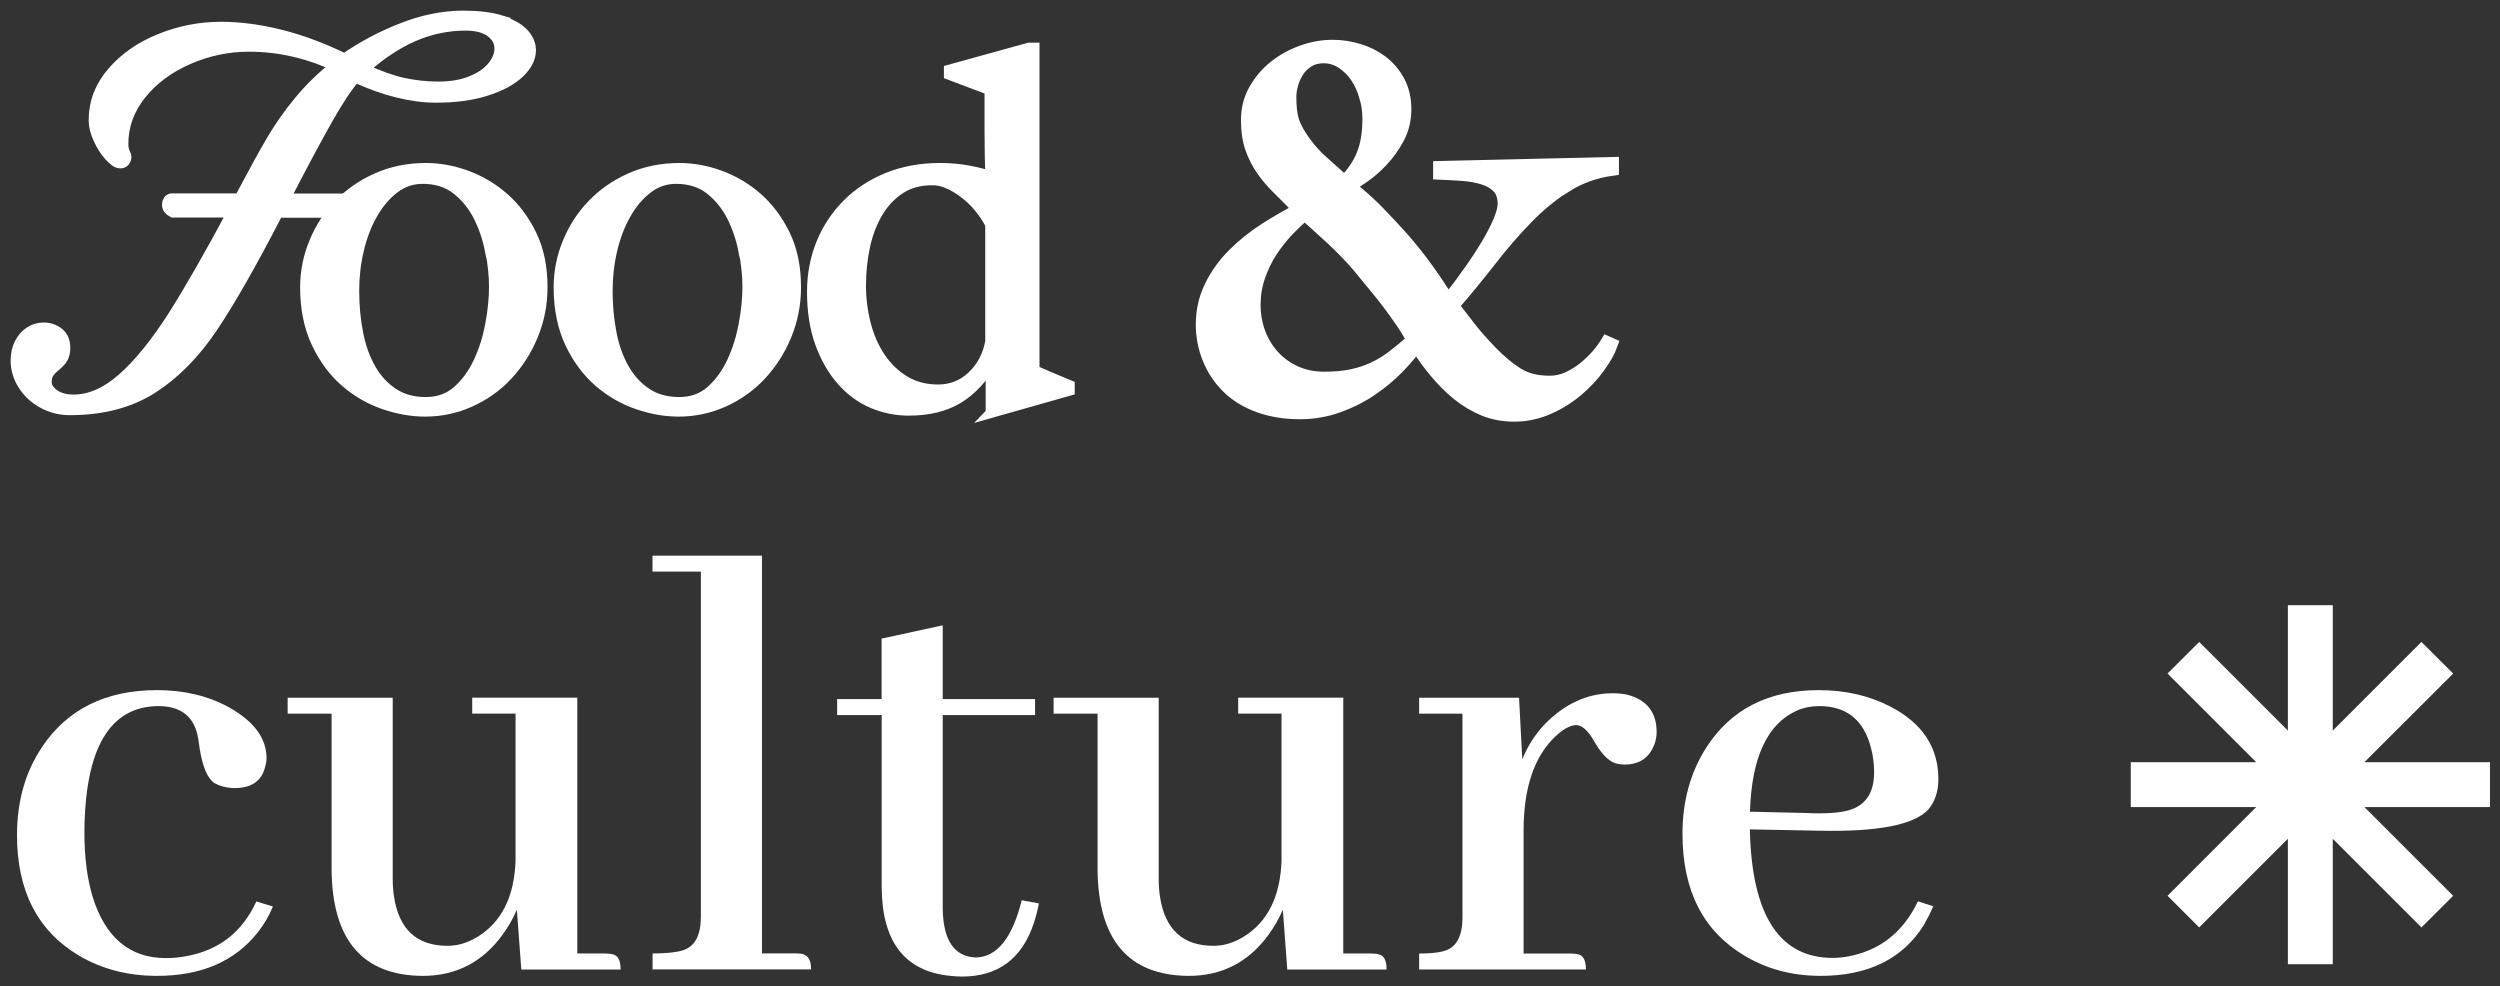 <svg width="147" height="58" viewBox="0 0 147 58" fill="none" xmlns="http://www.w3.org/2000/svg">
<rect x="0" y="0" width="147" height="58" fill="#333333" stroke="none"/>
<path d="M2.456 43.946C3.953 41.702 6.214 40.58 9.233 40.58C10.828 40.58 12.243 40.918 13.463 41.59C14.934 42.414 15.672 43.408 15.672 44.582C15.672 44.73 15.647 44.894 15.595 45.069C15.396 45.94 14.76 46.365 13.688 46.339C13.263 46.314 12.904 46.216 12.601 46.042C12.202 45.765 11.915 45.094 11.74 44.023C11.689 43.598 11.638 43.301 11.591 43.127C11.315 42.056 10.556 41.518 9.305 41.518C6.434 41.543 4.988 44.023 4.963 48.963C4.963 50.407 5.127 51.668 5.45 52.744C6.198 55.137 7.634 56.336 9.756 56.336C10.156 56.336 10.556 56.3 10.956 56.223C12.878 55.875 14.252 54.799 15.072 53.005L16.047 53.302C15.821 53.851 15.524 54.363 15.149 54.834C13.801 56.53 11.832 57.381 9.233 57.381C7.511 57.381 5.978 56.981 4.63 56.182C2.21 54.737 1 52.38 1 49.111C1 47.118 1.487 45.396 2.461 43.946H2.456Z" fill="white"/>
<path d="M36.005 56.111C36.328 56.162 36.492 56.459 36.492 57.008H30.653L30.392 53.493C30.166 54.015 29.879 54.517 29.531 54.989C28.357 56.587 26.798 57.382 24.85 57.382C21.308 57.356 19.523 55.261 19.498 51.095V41.964H16.914V41.027H23.092V51.689C23.092 52.038 23.117 52.386 23.169 52.734C23.466 54.656 24.517 55.614 26.311 55.614C26.911 55.614 27.495 55.44 28.07 55.091C29.495 54.22 30.243 52.724 30.315 50.603V41.959H27.767V41.022H33.945V56.065H35.554C35.729 56.065 35.877 56.08 36.005 56.101V56.111Z" fill="white"/>
<path d="M47.205 56.105C47.528 56.182 47.693 56.479 47.693 57.002H38.372V56.064C39.172 56.064 39.772 56.002 40.167 55.874C40.864 55.649 41.212 54.988 41.212 53.891V33.611H38.367V32.674H44.806V56.059H46.79C46.939 56.059 47.077 56.074 47.2 56.095L47.205 56.105Z" fill="white"/>
<path d="M49.219 41.107H51.838V37.551L55.432 36.768V41.107H60.861V42.045H55.432V53.42C55.458 55.29 56.104 56.253 57.38 56.299C58.626 56.274 59.528 55.152 60.077 52.933L61.087 53.123C61.01 53.522 60.913 53.907 60.789 54.281C60.092 56.376 58.682 57.422 56.56 57.422C56.36 57.422 56.15 57.406 55.924 57.386C53.202 57.135 51.844 55.377 51.844 52.108V42.045H49.224V41.107H49.219Z" fill="white"/>
<path d="M81.044 56.111C81.368 56.162 81.532 56.459 81.532 57.008H75.692L75.431 53.493C75.205 54.015 74.918 54.517 74.57 54.989C73.396 56.587 71.837 57.382 69.889 57.382C66.347 57.356 64.563 55.261 64.537 51.095V41.964H61.953V41.027H68.131V51.689C68.131 52.038 68.156 52.386 68.208 52.734C68.505 54.656 69.556 55.614 71.35 55.614C71.95 55.614 72.534 55.44 73.109 55.091C74.534 54.22 75.282 52.724 75.354 50.603V41.959H72.806V41.022H78.984V56.065H80.593C80.768 56.065 80.916 56.08 81.044 56.101V56.111Z" fill="white"/>
<path d="M92.765 56.109C93.088 56.161 93.252 56.458 93.252 57.006H83.445V56.068C84.096 56.068 84.578 56.017 84.906 55.92C85.629 55.72 85.993 55.059 85.993 53.937V41.963H83.445V41.025H89.32L89.51 44.653C89.807 43.904 90.233 43.233 90.781 42.634C91.981 41.389 93.329 40.764 94.826 40.764C95.103 40.764 95.375 40.789 95.652 40.84C96.826 41.138 97.41 41.876 97.41 43.049C97.41 43.274 97.374 43.5 97.297 43.72C97 44.545 96.41 44.955 95.539 44.955C95.339 44.955 95.149 44.929 94.975 44.878C94.549 44.73 94.124 44.279 93.704 43.531C93.355 42.931 93.006 42.634 92.658 42.634C92.335 42.66 91.971 42.844 91.571 43.197C90.248 44.371 89.587 46.251 89.587 48.849V56.068H92.319C92.494 56.068 92.642 56.084 92.771 56.104L92.765 56.109Z" fill="white"/>
<path d="M113.151 54.348C111.905 56.366 109.87 57.381 107.05 57.381C105.379 57.381 103.882 56.981 102.559 56.182C100.14 54.737 98.93 52.355 98.93 49.034C98.93 47.113 99.391 45.432 100.314 43.982C101.76 41.712 103.969 40.58 106.937 40.58C108.511 40.58 109.921 40.903 111.167 41.554C113.038 42.527 113.976 43.946 113.976 45.817C113.976 46.539 113.776 47.139 113.376 47.61C112.525 48.507 110.393 48.922 106.973 48.845L102.893 48.768V48.845C103.016 53.835 104.641 56.325 107.758 56.325C108.158 56.325 108.557 56.274 108.957 56.177C110.68 55.777 111.951 54.717 112.777 52.995L113.674 53.292C113.525 53.641 113.351 53.989 113.151 54.337V54.348ZM105.666 41.779C103.918 42.553 102.995 44.536 102.898 47.728L106.23 47.805C107.276 47.856 108.091 47.805 108.665 47.656C109.69 47.379 110.198 46.631 110.198 45.412C110.198 44.915 110.136 44.428 110.008 43.952C109.583 42.332 108.573 41.518 106.973 41.518C106.497 41.518 106.061 41.605 105.661 41.779H105.666Z" fill="white"/>
<path d="M92.091 10.913C91.276 11.425 90.502 12.061 89.774 12.809C89.046 13.557 88.328 14.382 87.631 15.284C86.928 16.185 86.19 17.087 85.416 17.979C85.688 18.327 86.001 18.732 86.349 19.188C86.698 19.644 87.139 20.146 87.662 20.689C88.169 21.212 88.677 21.642 89.195 21.97C89.707 22.303 90.348 22.467 91.107 22.467C91.496 22.467 91.86 22.39 92.199 22.231C92.537 22.078 92.855 21.883 93.147 21.647C93.439 21.412 93.701 21.16 93.937 20.889C94.172 20.617 94.352 20.366 94.49 20.131L94.752 20.248C94.613 20.638 94.367 21.078 94.008 21.576C93.65 22.073 93.219 22.534 92.711 22.959C92.204 23.384 91.635 23.738 91.004 24.009C90.374 24.281 89.717 24.419 89.036 24.419C88.395 24.419 87.8 24.306 87.257 24.086C86.713 23.861 86.201 23.558 85.724 23.169C85.247 22.78 84.806 22.339 84.396 21.842C83.986 21.345 83.617 20.838 83.289 20.31C83.037 20.679 82.684 21.099 82.238 21.565C81.792 22.032 81.269 22.467 80.679 22.877C80.085 23.287 79.428 23.62 78.711 23.881C77.993 24.142 77.234 24.276 76.434 24.276C75.542 24.276 74.732 24.142 74.015 23.881C73.297 23.62 72.692 23.251 72.205 22.774C71.718 22.298 71.344 21.739 71.082 21.099C70.821 20.459 70.688 19.787 70.688 19.09C70.688 18.276 70.857 17.523 71.2 16.831C71.538 16.139 71.99 15.519 72.543 14.966C73.097 14.412 73.717 13.915 74.394 13.48C75.076 13.044 75.742 12.66 76.404 12.327C75.978 11.881 75.578 11.476 75.209 11.118C74.84 10.759 74.517 10.385 74.245 9.996C73.974 9.606 73.753 9.181 73.589 8.715C73.425 8.249 73.343 7.695 73.343 7.055C73.343 6.414 73.492 5.825 73.794 5.292C74.097 4.759 74.481 4.303 74.958 3.924C75.435 3.545 75.968 3.248 76.563 3.038C77.157 2.822 77.752 2.715 78.357 2.715C78.88 2.715 79.398 2.792 79.905 2.951C80.407 3.104 80.864 3.335 81.258 3.637C81.653 3.939 81.981 4.324 82.233 4.79C82.484 5.256 82.612 5.799 82.612 6.424C82.612 7.05 82.474 7.608 82.202 8.115C81.93 8.623 81.612 9.063 81.253 9.442C80.894 9.822 80.531 10.139 80.161 10.39C79.792 10.641 79.51 10.826 79.316 10.944C79.921 11.41 80.474 11.902 80.977 12.414C81.484 12.932 81.976 13.459 82.463 14.002C83.007 14.623 83.509 15.258 83.965 15.898C84.422 16.539 84.816 17.133 85.144 17.676C85.591 17.113 86.016 16.549 86.411 15.985C86.811 15.422 87.159 14.889 87.462 14.382C87.764 13.874 88 13.413 88.174 12.998C88.349 12.583 88.436 12.245 88.436 11.994C88.436 11.569 88.323 11.236 88.103 11.005C87.877 10.769 87.58 10.595 87.21 10.482C86.841 10.37 86.431 10.293 85.985 10.262C85.539 10.231 85.093 10.211 84.642 10.19V9.842L94.818 9.606V9.955C93.808 10.093 92.896 10.416 92.076 10.933L92.091 10.913ZM82.35 18.809C82.115 18.471 81.879 18.137 81.638 17.82C81.397 17.502 81.13 17.169 80.848 16.831C80.566 16.493 80.249 16.108 79.9 15.678C79.705 15.442 79.464 15.181 79.187 14.889C78.905 14.597 78.613 14.31 78.311 14.028C78.008 13.746 77.716 13.48 77.434 13.229C77.152 12.978 76.911 12.763 76.722 12.588C76.393 12.86 76.05 13.183 75.701 13.552C75.353 13.921 75.03 14.33 74.737 14.776C74.445 15.222 74.21 15.714 74.025 16.247C73.84 16.78 73.748 17.338 73.748 17.922C73.748 18.506 73.846 19.06 74.04 19.582C74.235 20.105 74.517 20.566 74.886 20.966C75.255 21.365 75.691 21.673 76.199 21.898C76.706 22.124 77.26 22.231 77.86 22.231C78.459 22.231 78.998 22.185 79.464 22.088C79.931 21.991 80.361 21.852 80.761 21.663C81.161 21.478 81.546 21.247 81.915 20.961C82.284 20.679 82.674 20.356 83.084 19.982C82.832 19.536 82.586 19.142 82.356 18.803L82.35 18.809ZM80.295 5.666C80.167 5.231 79.987 4.841 79.756 4.498C79.521 4.16 79.239 3.883 78.91 3.668C78.577 3.453 78.219 3.345 77.829 3.345C77.48 3.345 77.178 3.422 76.927 3.581C76.675 3.734 76.47 3.929 76.317 4.165C76.163 4.401 76.045 4.652 75.968 4.923C75.891 5.195 75.85 5.446 75.85 5.682C75.85 6.301 75.906 6.788 76.024 7.137C76.142 7.485 76.347 7.864 76.639 8.274C76.968 8.74 77.326 9.145 77.706 9.483C78.085 9.822 78.536 10.226 79.059 10.693C79.567 10.17 79.931 9.627 80.151 9.058C80.377 8.494 80.484 7.803 80.484 6.988C80.484 6.542 80.423 6.102 80.295 5.661V5.666Z" fill="white" stroke="white" stroke-width="0.75" stroke-miterlimit="10"/>
<path d="M29.396 1.282C29.986 1.456 30.422 1.692 30.709 1.989C30.996 2.286 31.139 2.609 31.139 2.957C31.139 3.393 30.919 3.823 30.483 4.238C30.047 4.653 29.412 4.997 28.581 5.263C27.75 5.529 26.771 5.663 25.643 5.663C24.203 5.663 22.614 5.263 20.876 4.469C20.409 4.991 19.861 5.811 19.23 6.923C18.6 8.035 17.805 9.516 16.851 11.36L16.646 11.755H20.599C20.686 11.755 20.732 11.821 20.732 11.96C20.732 12.057 20.696 12.155 20.63 12.257C20.563 12.359 20.481 12.416 20.384 12.426H16.303C14.76 15.418 13.468 17.683 12.437 19.215C11.407 20.747 10.238 21.936 8.926 22.776C7.613 23.616 6.004 24.037 4.102 24.037C3.538 24.037 3.02 23.903 2.543 23.642C2.066 23.381 1.692 23.032 1.415 22.592C1.138 22.156 1 21.69 1 21.193C1 20.824 1.072 20.501 1.22 20.214C1.364 19.932 1.559 19.717 1.795 19.563C2.03 19.415 2.287 19.338 2.558 19.338C2.881 19.338 3.158 19.43 3.399 19.615C3.635 19.799 3.758 20.081 3.758 20.46C3.758 20.701 3.712 20.896 3.62 21.044C3.527 21.188 3.389 21.336 3.204 21.48C3.03 21.623 2.897 21.767 2.805 21.91C2.712 22.054 2.666 22.238 2.666 22.469C2.666 22.75 2.815 23.007 3.117 23.232C3.42 23.457 3.825 23.575 4.327 23.575C5.317 23.575 6.301 23.14 7.275 22.274C8.249 21.403 9.228 20.189 10.223 18.631C11.212 17.073 12.402 14.998 13.781 12.416H10.177C9.992 12.318 9.9 12.19 9.9 12.037C9.9 11.95 9.92 11.878 9.956 11.826C9.997 11.775 10.048 11.745 10.115 11.745H14.139L14.257 11.509C14.985 10.131 15.58 9.049 16.041 8.266C16.503 7.482 17.041 6.718 17.661 5.97C18.277 5.222 19.005 4.52 19.84 3.859C18.159 3.065 16.431 2.665 14.652 2.665C13.396 2.665 12.191 2.916 11.038 3.424C9.879 3.931 8.946 4.623 8.239 5.509C7.531 6.395 7.172 7.379 7.172 8.465C7.172 8.696 7.213 8.901 7.306 9.075C7.336 9.116 7.352 9.167 7.352 9.234C7.352 9.311 7.326 9.377 7.28 9.439C7.234 9.495 7.162 9.526 7.075 9.526C6.921 9.526 6.721 9.393 6.475 9.116C6.234 8.845 6.024 8.517 5.85 8.132C5.675 7.748 5.588 7.394 5.588 7.077C5.588 6.037 5.947 5.104 6.66 4.279C7.372 3.454 8.3 2.809 9.443 2.348C10.587 1.886 11.771 1.656 12.991 1.656C14.119 1.656 15.298 1.815 16.528 2.127C17.759 2.44 19.005 2.911 20.266 3.531C21.327 2.793 22.465 2.184 23.685 1.712C24.905 1.236 26.095 1 27.248 1C28.104 1 28.827 1.087 29.412 1.261L29.396 1.282ZM27.756 4.827C28.309 4.597 28.73 4.305 29.017 3.946C29.304 3.588 29.447 3.224 29.447 2.855C29.447 2.445 29.268 2.107 28.909 1.835C28.55 1.564 28.038 1.425 27.376 1.425C26.3 1.425 25.259 1.646 24.265 2.081C23.27 2.517 22.275 3.183 21.281 4.079C22.204 4.505 23.008 4.797 23.685 4.945C24.367 5.094 25.069 5.171 25.797 5.171C26.525 5.171 27.197 5.058 27.75 4.827H27.756Z" fill="white" stroke="white" stroke-width="0.75" stroke-miterlimit="10"/>
<path d="M31.265 19.709C30.896 20.596 30.399 21.364 29.779 22.026C29.158 22.686 28.43 23.199 27.605 23.568C26.78 23.937 25.908 24.121 24.996 24.121C24.237 24.121 23.453 23.988 22.632 23.711C21.812 23.434 21.064 23.009 20.371 22.415C19.679 21.82 19.115 21.062 18.68 20.14C18.244 19.218 18.023 18.131 18.023 16.892C18.023 16 18.193 15.134 18.536 14.299C18.875 13.464 19.351 12.726 19.966 12.085C20.582 11.445 21.315 10.927 22.181 10.543C23.047 10.154 24.001 9.959 25.052 9.959C25.831 9.959 26.616 10.102 27.415 10.395C28.21 10.687 28.938 11.117 29.589 11.691C30.24 12.265 30.773 12.982 31.194 13.848C31.614 14.714 31.819 15.728 31.819 16.892C31.819 17.88 31.634 18.818 31.265 19.704V19.709ZM28.892 14.745C28.748 13.986 28.507 13.289 28.179 12.649C27.846 12.008 27.41 11.481 26.867 11.061C26.323 10.646 25.652 10.435 24.857 10.435C24.216 10.435 23.642 10.63 23.135 11.02C22.627 11.409 22.197 11.916 21.838 12.552C21.479 13.182 21.207 13.894 21.023 14.678C20.838 15.467 20.746 16.266 20.746 17.081C20.746 17.973 20.823 18.818 20.982 19.617C21.135 20.417 21.392 21.119 21.74 21.728C22.089 22.338 22.535 22.825 23.083 23.183C23.627 23.542 24.278 23.721 25.037 23.721C25.795 23.721 26.431 23.491 26.949 23.035C27.462 22.579 27.882 22.005 28.205 21.313C28.528 20.627 28.759 19.879 28.907 19.084C29.056 18.29 29.128 17.547 29.128 16.871C29.128 16.195 29.056 15.503 28.907 14.745H28.892Z" fill="white" stroke="white" stroke-width="0.75" stroke-miterlimit="10"/>
<path d="M46.172 19.709C45.803 20.596 45.305 21.364 44.685 22.026C44.065 22.686 43.337 23.199 42.511 23.568C41.686 23.937 40.814 24.121 39.902 24.121C39.143 24.121 38.359 23.988 37.538 23.711C36.718 23.434 35.97 23.009 35.278 22.415C34.586 21.82 34.022 21.062 33.586 20.14C33.15 19.218 32.93 18.131 32.93 16.892C32.93 16 33.099 15.134 33.442 14.299C33.781 13.464 34.258 12.726 34.873 12.085C35.488 11.445 36.221 10.927 37.087 10.543C37.954 10.154 38.907 9.959 39.958 9.959C40.737 9.959 41.522 10.102 42.322 10.395C43.116 10.687 43.844 11.117 44.495 11.691C45.146 12.265 45.679 12.982 46.1 13.848C46.52 14.714 46.725 15.728 46.725 16.892C46.725 17.88 46.541 18.818 46.172 19.704V19.709ZM43.793 14.745C43.649 13.986 43.408 13.289 43.08 12.649C42.747 12.008 42.311 11.481 41.768 11.061C41.224 10.646 40.553 10.435 39.758 10.435C39.117 10.435 38.543 10.63 38.036 11.02C37.528 11.409 37.098 11.916 36.739 12.552C36.38 13.182 36.108 13.894 35.924 14.678C35.739 15.467 35.647 16.266 35.647 17.081C35.647 17.973 35.724 18.818 35.883 19.617C36.036 20.417 36.293 21.119 36.641 21.728C36.99 22.338 37.436 22.825 37.984 23.183C38.528 23.542 39.179 23.721 39.938 23.721C40.697 23.721 41.332 23.491 41.85 23.035C42.363 22.579 42.783 22.005 43.106 21.313C43.429 20.627 43.66 19.879 43.808 19.084C43.957 18.29 44.029 17.547 44.029 16.871C44.029 16.195 43.957 15.503 43.808 14.745H43.793Z" fill="white" stroke="white" stroke-width="0.75" stroke-miterlimit="10"/>
<path d="M58.507 24.126H58.333V21.211H58.302C57.738 22.184 57.071 22.901 56.302 23.368C55.533 23.834 54.575 24.064 53.431 24.064C52.714 24.064 52.017 23.926 51.345 23.644C50.673 23.363 50.079 22.927 49.551 22.333C49.028 21.738 48.607 21.011 48.295 20.145C47.982 19.279 47.828 18.285 47.828 17.158C47.828 16.148 48.008 15.206 48.366 14.329C48.725 13.453 49.233 12.695 49.884 12.044C50.535 11.393 51.319 10.881 52.232 10.512C53.144 10.143 54.154 9.959 55.267 9.959C55.851 9.959 56.4 10.005 56.912 10.102C57.425 10.2 57.897 10.317 58.327 10.451C58.307 10.159 58.291 9.759 58.281 9.257C58.271 8.75 58.266 8.237 58.266 7.715V5.24L55.877 4.338V4.164L60.511 2.883H60.747V21.795C60.901 21.892 61.193 22.03 61.624 22.205C62.049 22.379 62.449 22.543 62.818 22.702V22.907L58.502 24.131L58.507 24.126ZM58.302 13.166C57.876 12.372 57.328 11.726 56.666 11.245C56.005 10.758 55.395 10.517 54.831 10.517C54.072 10.517 53.426 10.691 52.893 11.04C52.36 11.388 51.914 11.854 51.565 12.439C51.217 13.023 50.955 13.694 50.791 14.447C50.627 15.206 50.545 15.984 50.545 16.779C50.545 17.573 50.643 18.346 50.837 19.094C51.032 19.843 51.325 20.503 51.714 21.077C52.104 21.651 52.586 22.112 53.16 22.461C53.734 22.809 54.4 22.983 55.159 22.983C55.954 22.983 56.641 22.712 57.215 22.169C57.789 21.626 58.153 20.934 58.307 20.099V13.161L58.302 13.166Z" fill="white" stroke="white" stroke-width="0.75" stroke-miterlimit="10"/>
<path d="M146.411 44.817H139.028L144.247 39.606L142.381 37.746L137.167 42.957V35.584H134.527V42.957L129.313 37.746L127.452 39.606L132.666 44.817H125.289V47.456H132.666L127.452 52.672L129.313 54.532L134.527 49.321V56.694H137.167V49.321L142.381 54.532L144.247 52.672L139.028 47.456H146.411V44.817Z" fill="white"/>
</svg>
